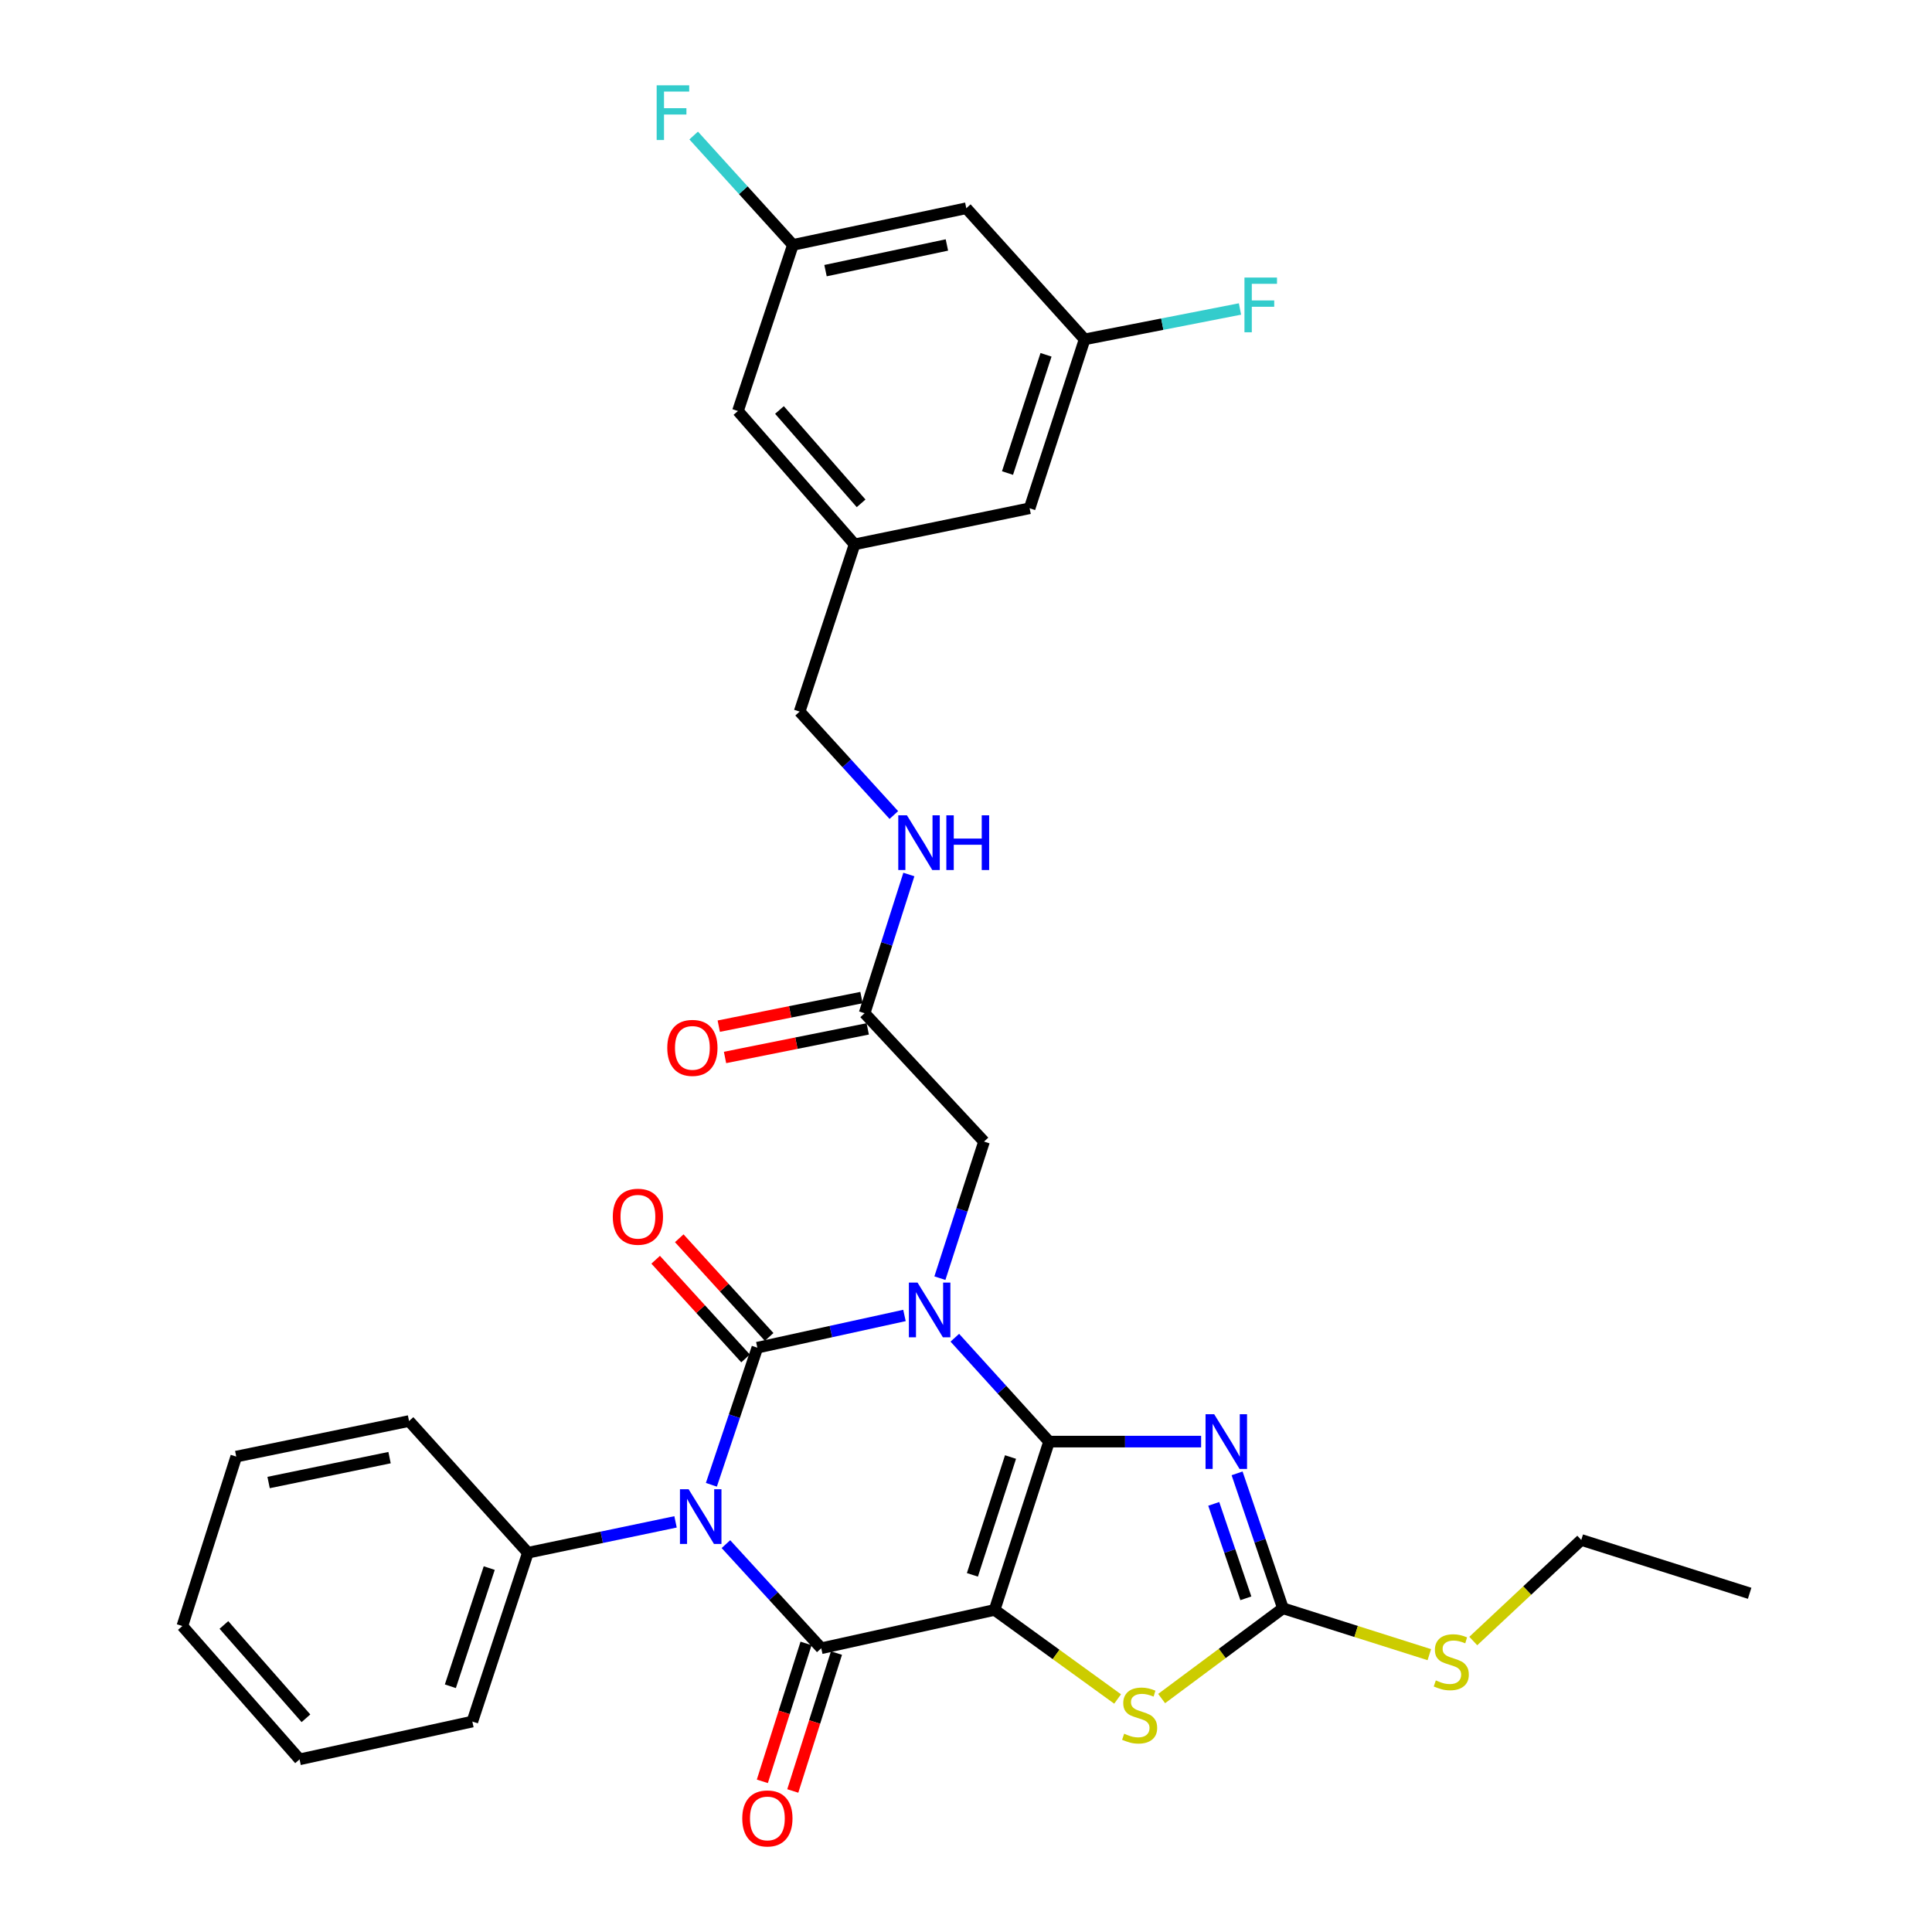 <?xml version='1.0' encoding='iso-8859-1'?>
<svg version='1.1' baseProfile='full'
              xmlns='http://www.w3.org/2000/svg'
                      xmlns:rdkit='http://www.rdkit.org/xml'
                      xmlns:xlink='http://www.w3.org/1999/xlink'
                  xml:space='preserve'
width='1000px' height='1000px' viewBox='0 0 1000 1000'>
<!-- END OF HEADER -->
<rect style='opacity:1.0;fill:#FFFFFF;stroke:none' width='1000' height='1000' x='0' y='0'> </rect>
<path class='bond-0' d='M 542.994,746.17 L 518.604,719.286' style='fill:none;fill-rule:evenodd;stroke:#000000;stroke-width:6px;stroke-linecap:butt;stroke-linejoin:miter;stroke-opacity:1' />
<path class='bond-0' d='M 518.604,719.286 L 494.214,692.401' style='fill:none;fill-rule:evenodd;stroke:#0000FF;stroke-width:6px;stroke-linecap:butt;stroke-linejoin:miter;stroke-opacity:1' />
<path class='bond-1' d='M 542.994,746.17 L 514.805,833.296' style='fill:none;fill-rule:evenodd;stroke:#000000;stroke-width:6px;stroke-linecap:butt;stroke-linejoin:miter;stroke-opacity:1' />
<path class='bond-1' d='M 523.046,754.153 L 503.314,815.141' style='fill:none;fill-rule:evenodd;stroke:#000000;stroke-width:6px;stroke-linecap:butt;stroke-linejoin:miter;stroke-opacity:1' />
<path class='bond-5' d='M 542.994,746.17 L 582.344,746.17' style='fill:none;fill-rule:evenodd;stroke:#000000;stroke-width:6px;stroke-linecap:butt;stroke-linejoin:miter;stroke-opacity:1' />
<path class='bond-5' d='M 582.344,746.17 L 621.694,746.17' style='fill:none;fill-rule:evenodd;stroke:#0000FF;stroke-width:6px;stroke-linecap:butt;stroke-linejoin:miter;stroke-opacity:1' />
<path class='bond-2' d='M 468.152,680.879 L 430.077,689.219' style='fill:none;fill-rule:evenodd;stroke:#0000FF;stroke-width:6px;stroke-linecap:butt;stroke-linejoin:miter;stroke-opacity:1' />
<path class='bond-2' d='M 430.077,689.219 L 392.002,697.559' style='fill:none;fill-rule:evenodd;stroke:#000000;stroke-width:6px;stroke-linecap:butt;stroke-linejoin:miter;stroke-opacity:1' />
<path class='bond-8' d='M 486.49,661.577 L 497.912,626.23' style='fill:none;fill-rule:evenodd;stroke:#0000FF;stroke-width:6px;stroke-linecap:butt;stroke-linejoin:miter;stroke-opacity:1' />
<path class='bond-8' d='M 497.912,626.23 L 509.335,590.883' style='fill:none;fill-rule:evenodd;stroke:#000000;stroke-width:6px;stroke-linecap:butt;stroke-linejoin:miter;stroke-opacity:1' />
<path class='bond-4' d='M 514.805,833.296 L 425.082,853.131' style='fill:none;fill-rule:evenodd;stroke:#000000;stroke-width:6px;stroke-linecap:butt;stroke-linejoin:miter;stroke-opacity:1' />
<path class='bond-6' d='M 514.805,833.296 L 546.639,856.344' style='fill:none;fill-rule:evenodd;stroke:#000000;stroke-width:6px;stroke-linecap:butt;stroke-linejoin:miter;stroke-opacity:1' />
<path class='bond-6' d='M 546.639,856.344 L 578.473,879.392' style='fill:none;fill-rule:evenodd;stroke:#CCCC00;stroke-width:6px;stroke-linecap:butt;stroke-linejoin:miter;stroke-opacity:1' />
<path class='bond-9' d='M 398.109,691.996 L 374.847,666.458' style='fill:none;fill-rule:evenodd;stroke:#000000;stroke-width:6px;stroke-linecap:butt;stroke-linejoin:miter;stroke-opacity:1' />
<path class='bond-9' d='M 374.847,666.458 L 351.584,640.92' style='fill:none;fill-rule:evenodd;stroke:#FF0000;stroke-width:6px;stroke-linecap:butt;stroke-linejoin:miter;stroke-opacity:1' />
<path class='bond-9' d='M 385.895,703.122 L 362.632,677.584' style='fill:none;fill-rule:evenodd;stroke:#000000;stroke-width:6px;stroke-linecap:butt;stroke-linejoin:miter;stroke-opacity:1' />
<path class='bond-9' d='M 362.632,677.584 L 339.37,652.045' style='fill:none;fill-rule:evenodd;stroke:#FF0000;stroke-width:6px;stroke-linecap:butt;stroke-linejoin:miter;stroke-opacity:1' />
<path class='bond-33' d='M 392.002,697.559 L 380.104,733.041' style='fill:none;fill-rule:evenodd;stroke:#000000;stroke-width:6px;stroke-linecap:butt;stroke-linejoin:miter;stroke-opacity:1' />
<path class='bond-33' d='M 380.104,733.041 L 368.206,768.522' style='fill:none;fill-rule:evenodd;stroke:#0000FF;stroke-width:6px;stroke-linecap:butt;stroke-linejoin:miter;stroke-opacity:1' />
<path class='bond-3' d='M 375.734,799.239 L 400.408,826.185' style='fill:none;fill-rule:evenodd;stroke:#0000FF;stroke-width:6px;stroke-linecap:butt;stroke-linejoin:miter;stroke-opacity:1' />
<path class='bond-3' d='M 400.408,826.185 L 425.082,853.131' style='fill:none;fill-rule:evenodd;stroke:#000000;stroke-width:6px;stroke-linecap:butt;stroke-linejoin:miter;stroke-opacity:1' />
<path class='bond-10' d='M 349.66,787.712 L 311.448,795.703' style='fill:none;fill-rule:evenodd;stroke:#0000FF;stroke-width:6px;stroke-linecap:butt;stroke-linejoin:miter;stroke-opacity:1' />
<path class='bond-10' d='M 311.448,795.703 L 273.237,803.694' style='fill:none;fill-rule:evenodd;stroke:#000000;stroke-width:6px;stroke-linecap:butt;stroke-linejoin:miter;stroke-opacity:1' />
<path class='bond-12' d='M 417.207,850.636 L 405.899,886.326' style='fill:none;fill-rule:evenodd;stroke:#000000;stroke-width:6px;stroke-linecap:butt;stroke-linejoin:miter;stroke-opacity:1' />
<path class='bond-12' d='M 405.899,886.326 L 394.59,922.015' style='fill:none;fill-rule:evenodd;stroke:#FF0000;stroke-width:6px;stroke-linecap:butt;stroke-linejoin:miter;stroke-opacity:1' />
<path class='bond-12' d='M 432.957,855.627 L 421.649,891.316' style='fill:none;fill-rule:evenodd;stroke:#000000;stroke-width:6px;stroke-linecap:butt;stroke-linejoin:miter;stroke-opacity:1' />
<path class='bond-12' d='M 421.649,891.316 L 410.341,927.005' style='fill:none;fill-rule:evenodd;stroke:#FF0000;stroke-width:6px;stroke-linecap:butt;stroke-linejoin:miter;stroke-opacity:1' />
<path class='bond-7' d='M 640.315,762.608 L 652.184,797.525' style='fill:none;fill-rule:evenodd;stroke:#0000FF;stroke-width:6px;stroke-linecap:butt;stroke-linejoin:miter;stroke-opacity:1' />
<path class='bond-7' d='M 652.184,797.525 L 664.054,832.442' style='fill:none;fill-rule:evenodd;stroke:#000000;stroke-width:6px;stroke-linecap:butt;stroke-linejoin:miter;stroke-opacity:1' />
<path class='bond-7' d='M 628.233,778.401 L 636.541,802.843' style='fill:none;fill-rule:evenodd;stroke:#0000FF;stroke-width:6px;stroke-linecap:butt;stroke-linejoin:miter;stroke-opacity:1' />
<path class='bond-7' d='M 636.541,802.843 L 644.85,827.285' style='fill:none;fill-rule:evenodd;stroke:#000000;stroke-width:6px;stroke-linecap:butt;stroke-linejoin:miter;stroke-opacity:1' />
<path class='bond-32' d='M 601.262,879.167 L 632.658,855.805' style='fill:none;fill-rule:evenodd;stroke:#CCCC00;stroke-width:6px;stroke-linecap:butt;stroke-linejoin:miter;stroke-opacity:1' />
<path class='bond-32' d='M 632.658,855.805 L 664.054,832.442' style='fill:none;fill-rule:evenodd;stroke:#000000;stroke-width:6px;stroke-linecap:butt;stroke-linejoin:miter;stroke-opacity:1' />
<path class='bond-17' d='M 664.054,832.442 L 701.934,844.447' style='fill:none;fill-rule:evenodd;stroke:#000000;stroke-width:6px;stroke-linecap:butt;stroke-linejoin:miter;stroke-opacity:1' />
<path class='bond-17' d='M 701.934,844.447 L 739.814,856.451' style='fill:none;fill-rule:evenodd;stroke:#CCCC00;stroke-width:6px;stroke-linecap:butt;stroke-linejoin:miter;stroke-opacity:1' />
<path class='bond-11' d='M 509.335,590.883 L 447.515,524.446' style='fill:none;fill-rule:evenodd;stroke:#000000;stroke-width:6px;stroke-linecap:butt;stroke-linejoin:miter;stroke-opacity:1' />
<path class='bond-25' d='M 273.237,803.694 L 244.488,891.077' style='fill:none;fill-rule:evenodd;stroke:#000000;stroke-width:6px;stroke-linecap:butt;stroke-linejoin:miter;stroke-opacity:1' />
<path class='bond-25' d='M 253.23,811.638 L 233.106,872.806' style='fill:none;fill-rule:evenodd;stroke:#000000;stroke-width:6px;stroke-linecap:butt;stroke-linejoin:miter;stroke-opacity:1' />
<path class='bond-26' d='M 273.237,803.694 L 211.72,735.523' style='fill:none;fill-rule:evenodd;stroke:#000000;stroke-width:6px;stroke-linecap:butt;stroke-linejoin:miter;stroke-opacity:1' />
<path class='bond-13' d='M 447.515,524.446 L 458.972,488.543' style='fill:none;fill-rule:evenodd;stroke:#000000;stroke-width:6px;stroke-linecap:butt;stroke-linejoin:miter;stroke-opacity:1' />
<path class='bond-13' d='M 458.972,488.543 L 470.428,452.641' style='fill:none;fill-rule:evenodd;stroke:#0000FF;stroke-width:6px;stroke-linecap:butt;stroke-linejoin:miter;stroke-opacity:1' />
<path class='bond-18' d='M 445.893,516.346 L 408.961,523.743' style='fill:none;fill-rule:evenodd;stroke:#000000;stroke-width:6px;stroke-linecap:butt;stroke-linejoin:miter;stroke-opacity:1' />
<path class='bond-18' d='M 408.961,523.743 L 372.03,531.14' style='fill:none;fill-rule:evenodd;stroke:#FF0000;stroke-width:6px;stroke-linecap:butt;stroke-linejoin:miter;stroke-opacity:1' />
<path class='bond-18' d='M 449.138,532.546 L 412.206,539.943' style='fill:none;fill-rule:evenodd;stroke:#000000;stroke-width:6px;stroke-linecap:butt;stroke-linejoin:miter;stroke-opacity:1' />
<path class='bond-18' d='M 412.206,539.943 L 375.275,547.34' style='fill:none;fill-rule:evenodd;stroke:#FF0000;stroke-width:6px;stroke-linecap:butt;stroke-linejoin:miter;stroke-opacity:1' />
<path class='bond-22' d='M 462.651,421.856 L 438.268,395.09' style='fill:none;fill-rule:evenodd;stroke:#0000FF;stroke-width:6px;stroke-linecap:butt;stroke-linejoin:miter;stroke-opacity:1' />
<path class='bond-22' d='M 438.268,395.09 L 413.884,368.323' style='fill:none;fill-rule:evenodd;stroke:#000000;stroke-width:6px;stroke-linecap:butt;stroke-linejoin:miter;stroke-opacity:1' />
<path class='bond-14' d='M 500.156,107.782 L 410.405,126.763' style='fill:none;fill-rule:evenodd;stroke:#000000;stroke-width:6px;stroke-linecap:butt;stroke-linejoin:miter;stroke-opacity:1' />
<path class='bond-14' d='M 490.112,126.793 L 427.287,140.081' style='fill:none;fill-rule:evenodd;stroke:#000000;stroke-width:6px;stroke-linecap:butt;stroke-linejoin:miter;stroke-opacity:1' />
<path class='bond-35' d='M 500.156,107.782 L 561.397,175.65' style='fill:none;fill-rule:evenodd;stroke:#000000;stroke-width:6px;stroke-linecap:butt;stroke-linejoin:miter;stroke-opacity:1' />
<path class='bond-15' d='M 561.397,175.65 L 532.925,263.079' style='fill:none;fill-rule:evenodd;stroke:#000000;stroke-width:6px;stroke-linecap:butt;stroke-linejoin:miter;stroke-opacity:1' />
<path class='bond-15' d='M 541.417,183.648 L 521.486,244.848' style='fill:none;fill-rule:evenodd;stroke:#000000;stroke-width:6px;stroke-linecap:butt;stroke-linejoin:miter;stroke-opacity:1' />
<path class='bond-23' d='M 561.397,175.65 L 601.604,167.788' style='fill:none;fill-rule:evenodd;stroke:#000000;stroke-width:6px;stroke-linecap:butt;stroke-linejoin:miter;stroke-opacity:1' />
<path class='bond-23' d='M 601.604,167.788 L 641.81,159.925' style='fill:none;fill-rule:evenodd;stroke:#33CCCC;stroke-width:6px;stroke-linecap:butt;stroke-linejoin:miter;stroke-opacity:1' />
<path class='bond-16' d='M 410.405,126.763 L 381.96,212.733' style='fill:none;fill-rule:evenodd;stroke:#000000;stroke-width:6px;stroke-linecap:butt;stroke-linejoin:miter;stroke-opacity:1' />
<path class='bond-24' d='M 410.405,126.763 L 384.723,98.454' style='fill:none;fill-rule:evenodd;stroke:#000000;stroke-width:6px;stroke-linecap:butt;stroke-linejoin:miter;stroke-opacity:1' />
<path class='bond-24' d='M 384.723,98.454 L 359.041,70.145' style='fill:none;fill-rule:evenodd;stroke:#33CCCC;stroke-width:6px;stroke-linecap:butt;stroke-linejoin:miter;stroke-opacity:1' />
<path class='bond-27' d='M 762.563,849.397 L 790.512,823.236' style='fill:none;fill-rule:evenodd;stroke:#CCCC00;stroke-width:6px;stroke-linecap:butt;stroke-linejoin:miter;stroke-opacity:1' />
<path class='bond-27' d='M 790.512,823.236 L 818.46,797.076' style='fill:none;fill-rule:evenodd;stroke:#000000;stroke-width:6px;stroke-linecap:butt;stroke-linejoin:miter;stroke-opacity:1' />
<path class='bond-19' d='M 442.329,281.757 L 413.884,368.323' style='fill:none;fill-rule:evenodd;stroke:#000000;stroke-width:6px;stroke-linecap:butt;stroke-linejoin:miter;stroke-opacity:1' />
<path class='bond-20' d='M 442.329,281.757 L 532.925,263.079' style='fill:none;fill-rule:evenodd;stroke:#000000;stroke-width:6px;stroke-linecap:butt;stroke-linejoin:miter;stroke-opacity:1' />
<path class='bond-21' d='M 442.329,281.757 L 381.96,212.733' style='fill:none;fill-rule:evenodd;stroke:#000000;stroke-width:6px;stroke-linecap:butt;stroke-linejoin:miter;stroke-opacity:1' />
<path class='bond-21' d='M 445.71,260.527 L 403.452,212.209' style='fill:none;fill-rule:evenodd;stroke:#000000;stroke-width:6px;stroke-linecap:butt;stroke-linejoin:miter;stroke-opacity:1' />
<path class='bond-29' d='M 244.488,891.077 L 155.05,910.637' style='fill:none;fill-rule:evenodd;stroke:#000000;stroke-width:6px;stroke-linecap:butt;stroke-linejoin:miter;stroke-opacity:1' />
<path class='bond-30' d='M 211.72,735.523 L 122.281,753.926' style='fill:none;fill-rule:evenodd;stroke:#000000;stroke-width:6px;stroke-linecap:butt;stroke-linejoin:miter;stroke-opacity:1' />
<path class='bond-30' d='M 201.634,754.466 L 139.027,767.349' style='fill:none;fill-rule:evenodd;stroke:#000000;stroke-width:6px;stroke-linecap:butt;stroke-linejoin:miter;stroke-opacity:1' />
<path class='bond-28' d='M 818.46,797.076 L 905.613,824.686' style='fill:none;fill-rule:evenodd;stroke:#000000;stroke-width:6px;stroke-linecap:butt;stroke-linejoin:miter;stroke-opacity:1' />
<path class='bond-34' d='M 155.05,910.637 L 94.387,841.63' style='fill:none;fill-rule:evenodd;stroke:#000000;stroke-width:6px;stroke-linecap:butt;stroke-linejoin:miter;stroke-opacity:1' />
<path class='bond-34' d='M 158.359,889.377 L 115.895,841.073' style='fill:none;fill-rule:evenodd;stroke:#000000;stroke-width:6px;stroke-linecap:butt;stroke-linejoin:miter;stroke-opacity:1' />
<path class='bond-31' d='M 122.281,753.926 L 94.387,841.63' style='fill:none;fill-rule:evenodd;stroke:#000000;stroke-width:6px;stroke-linecap:butt;stroke-linejoin:miter;stroke-opacity:1' />
<path  class='atom-1' d='M 474.914 663.867
L 484.194 678.867
Q 485.114 680.347, 486.594 683.027
Q 488.074 685.707, 488.154 685.867
L 488.154 663.867
L 491.914 663.867
L 491.914 692.187
L 488.034 692.187
L 478.074 675.787
Q 476.914 673.867, 475.674 671.667
Q 474.474 669.467, 474.114 668.787
L 474.114 692.187
L 470.434 692.187
L 470.434 663.867
L 474.914 663.867
' fill='#0000FF'/>
<path  class='atom-4' d='M 356.424 770.828
L 365.704 785.828
Q 366.624 787.308, 368.104 789.988
Q 369.584 792.668, 369.664 792.828
L 369.664 770.828
L 373.424 770.828
L 373.424 799.148
L 369.544 799.148
L 359.584 782.748
Q 358.424 780.828, 357.184 778.628
Q 355.984 776.428, 355.624 775.748
L 355.624 799.148
L 351.944 799.148
L 351.944 770.828
L 356.424 770.828
' fill='#0000FF'/>
<path  class='atom-6' d='M 628.467 732.01
L 637.747 747.01
Q 638.667 748.49, 640.147 751.17
Q 641.627 753.85, 641.707 754.01
L 641.707 732.01
L 645.467 732.01
L 645.467 760.33
L 641.587 760.33
L 631.627 743.93
Q 630.467 742.01, 629.227 739.81
Q 628.027 737.61, 627.667 736.93
L 627.667 760.33
L 623.987 760.33
L 623.987 732.01
L 628.467 732.01
' fill='#0000FF'/>
<path  class='atom-7' d='M 581.87 897.364
Q 582.19 897.484, 583.51 898.044
Q 584.83 898.604, 586.27 898.964
Q 587.75 899.284, 589.19 899.284
Q 591.87 899.284, 593.43 898.004
Q 594.99 896.684, 594.99 894.404
Q 594.99 892.844, 594.19 891.884
Q 593.43 890.924, 592.23 890.404
Q 591.03 889.884, 589.03 889.284
Q 586.51 888.524, 584.99 887.804
Q 583.51 887.084, 582.43 885.564
Q 581.39 884.044, 581.39 881.484
Q 581.39 877.924, 583.79 875.724
Q 586.23 873.524, 591.03 873.524
Q 594.31 873.524, 598.03 875.084
L 597.11 878.164
Q 593.71 876.764, 591.15 876.764
Q 588.39 876.764, 586.87 877.924
Q 585.35 879.044, 585.39 881.004
Q 585.39 882.524, 586.15 883.444
Q 586.95 884.364, 588.07 884.884
Q 589.23 885.404, 591.15 886.004
Q 593.71 886.804, 595.23 887.604
Q 596.75 888.404, 597.83 890.044
Q 598.95 891.644, 598.95 894.404
Q 598.95 898.324, 596.31 900.444
Q 593.71 902.524, 589.35 902.524
Q 586.83 902.524, 584.91 901.964
Q 583.03 901.444, 580.79 900.524
L 581.87 897.364
' fill='#CCCC00'/>
<path  class='atom-10' d='M 317.182 629.771
Q 317.182 622.971, 320.542 619.171
Q 323.902 615.371, 330.182 615.371
Q 336.462 615.371, 339.822 619.171
Q 343.182 622.971, 343.182 629.771
Q 343.182 636.651, 339.782 640.571
Q 336.382 644.451, 330.182 644.451
Q 323.942 644.451, 320.542 640.571
Q 317.182 636.691, 317.182 629.771
M 330.182 641.251
Q 334.502 641.251, 336.822 638.371
Q 339.182 635.451, 339.182 629.771
Q 339.182 624.211, 336.822 621.411
Q 334.502 618.571, 330.182 618.571
Q 325.862 618.571, 323.502 621.371
Q 321.182 624.171, 321.182 629.771
Q 321.182 635.491, 323.502 638.371
Q 325.862 641.251, 330.182 641.251
' fill='#FF0000'/>
<path  class='atom-13' d='M 384.197 941.218
Q 384.197 934.418, 387.557 930.618
Q 390.917 926.818, 397.197 926.818
Q 403.477 926.818, 406.837 930.618
Q 410.197 934.418, 410.197 941.218
Q 410.197 948.098, 406.797 952.018
Q 403.397 955.898, 397.197 955.898
Q 390.957 955.898, 387.557 952.018
Q 384.197 948.138, 384.197 941.218
M 397.197 952.698
Q 401.517 952.698, 403.837 949.818
Q 406.197 946.898, 406.197 941.218
Q 406.197 935.658, 403.837 932.858
Q 401.517 930.018, 397.197 930.018
Q 392.877 930.018, 390.517 932.818
Q 388.197 935.618, 388.197 941.218
Q 388.197 946.938, 390.517 949.818
Q 392.877 952.698, 397.197 952.698
' fill='#FF0000'/>
<path  class='atom-14' d='M 469.425 422.004
L 478.705 437.004
Q 479.625 438.484, 481.105 441.164
Q 482.585 443.844, 482.665 444.004
L 482.665 422.004
L 486.425 422.004
L 486.425 450.324
L 482.545 450.324
L 472.585 433.924
Q 471.425 432.004, 470.185 429.804
Q 468.985 427.604, 468.625 426.924
L 468.625 450.324
L 464.945 450.324
L 464.945 422.004
L 469.425 422.004
' fill='#0000FF'/>
<path  class='atom-14' d='M 489.825 422.004
L 493.665 422.004
L 493.665 434.044
L 508.145 434.044
L 508.145 422.004
L 511.985 422.004
L 511.985 450.324
L 508.145 450.324
L 508.145 437.244
L 493.665 437.244
L 493.665 450.324
L 489.825 450.324
L 489.825 422.004
' fill='#0000FF'/>
<path  class='atom-18' d='M 743.179 869.772
Q 743.499 869.892, 744.819 870.452
Q 746.139 871.012, 747.579 871.372
Q 749.059 871.692, 750.499 871.692
Q 753.179 871.692, 754.739 870.412
Q 756.299 869.092, 756.299 866.812
Q 756.299 865.252, 755.499 864.292
Q 754.739 863.332, 753.539 862.812
Q 752.339 862.292, 750.339 861.692
Q 747.819 860.932, 746.299 860.212
Q 744.819 859.492, 743.739 857.972
Q 742.699 856.452, 742.699 853.892
Q 742.699 850.332, 745.099 848.132
Q 747.539 845.932, 752.339 845.932
Q 755.619 845.932, 759.339 847.492
L 758.419 850.572
Q 755.019 849.172, 752.459 849.172
Q 749.699 849.172, 748.179 850.332
Q 746.659 851.452, 746.699 853.412
Q 746.699 854.932, 747.459 855.852
Q 748.259 856.772, 749.379 857.292
Q 750.539 857.812, 752.459 858.412
Q 755.019 859.212, 756.539 860.012
Q 758.059 860.812, 759.139 862.452
Q 760.259 864.052, 760.259 866.812
Q 760.259 870.732, 757.619 872.852
Q 755.019 874.932, 750.659 874.932
Q 748.139 874.932, 746.219 874.372
Q 744.339 873.852, 742.099 872.932
L 743.179 869.772
' fill='#CCCC00'/>
<path  class='atom-19' d='M 345.38 542.379
Q 345.38 535.579, 348.74 531.779
Q 352.1 527.979, 358.38 527.979
Q 364.66 527.979, 368.02 531.779
Q 371.38 535.579, 371.38 542.379
Q 371.38 549.259, 367.98 553.179
Q 364.58 557.059, 358.38 557.059
Q 352.14 557.059, 348.74 553.179
Q 345.38 549.299, 345.38 542.379
M 358.38 553.859
Q 362.7 553.859, 365.02 550.979
Q 367.38 548.059, 367.38 542.379
Q 367.38 536.819, 365.02 534.019
Q 362.7 531.179, 358.38 531.179
Q 354.06 531.179, 351.7 533.979
Q 349.38 536.779, 349.38 542.379
Q 349.38 548.099, 351.7 550.979
Q 354.06 553.859, 358.38 553.859
' fill='#FF0000'/>
<path  class='atom-24' d='M 644.132 143.665
L 660.972 143.665
L 660.972 146.905
L 647.932 146.905
L 647.932 155.505
L 659.532 155.505
L 659.532 158.785
L 647.932 158.785
L 647.932 171.985
L 644.132 171.985
L 644.132 143.665
' fill='#33CCCC'/>
<path  class='atom-25' d='M 339.89 44.157
L 356.73 44.157
L 356.73 47.397
L 343.69 47.397
L 343.69 55.997
L 355.29 55.997
L 355.29 59.277
L 343.69 59.277
L 343.69 72.477
L 339.89 72.477
L 339.89 44.157
' fill='#33CCCC'/>
</svg>
